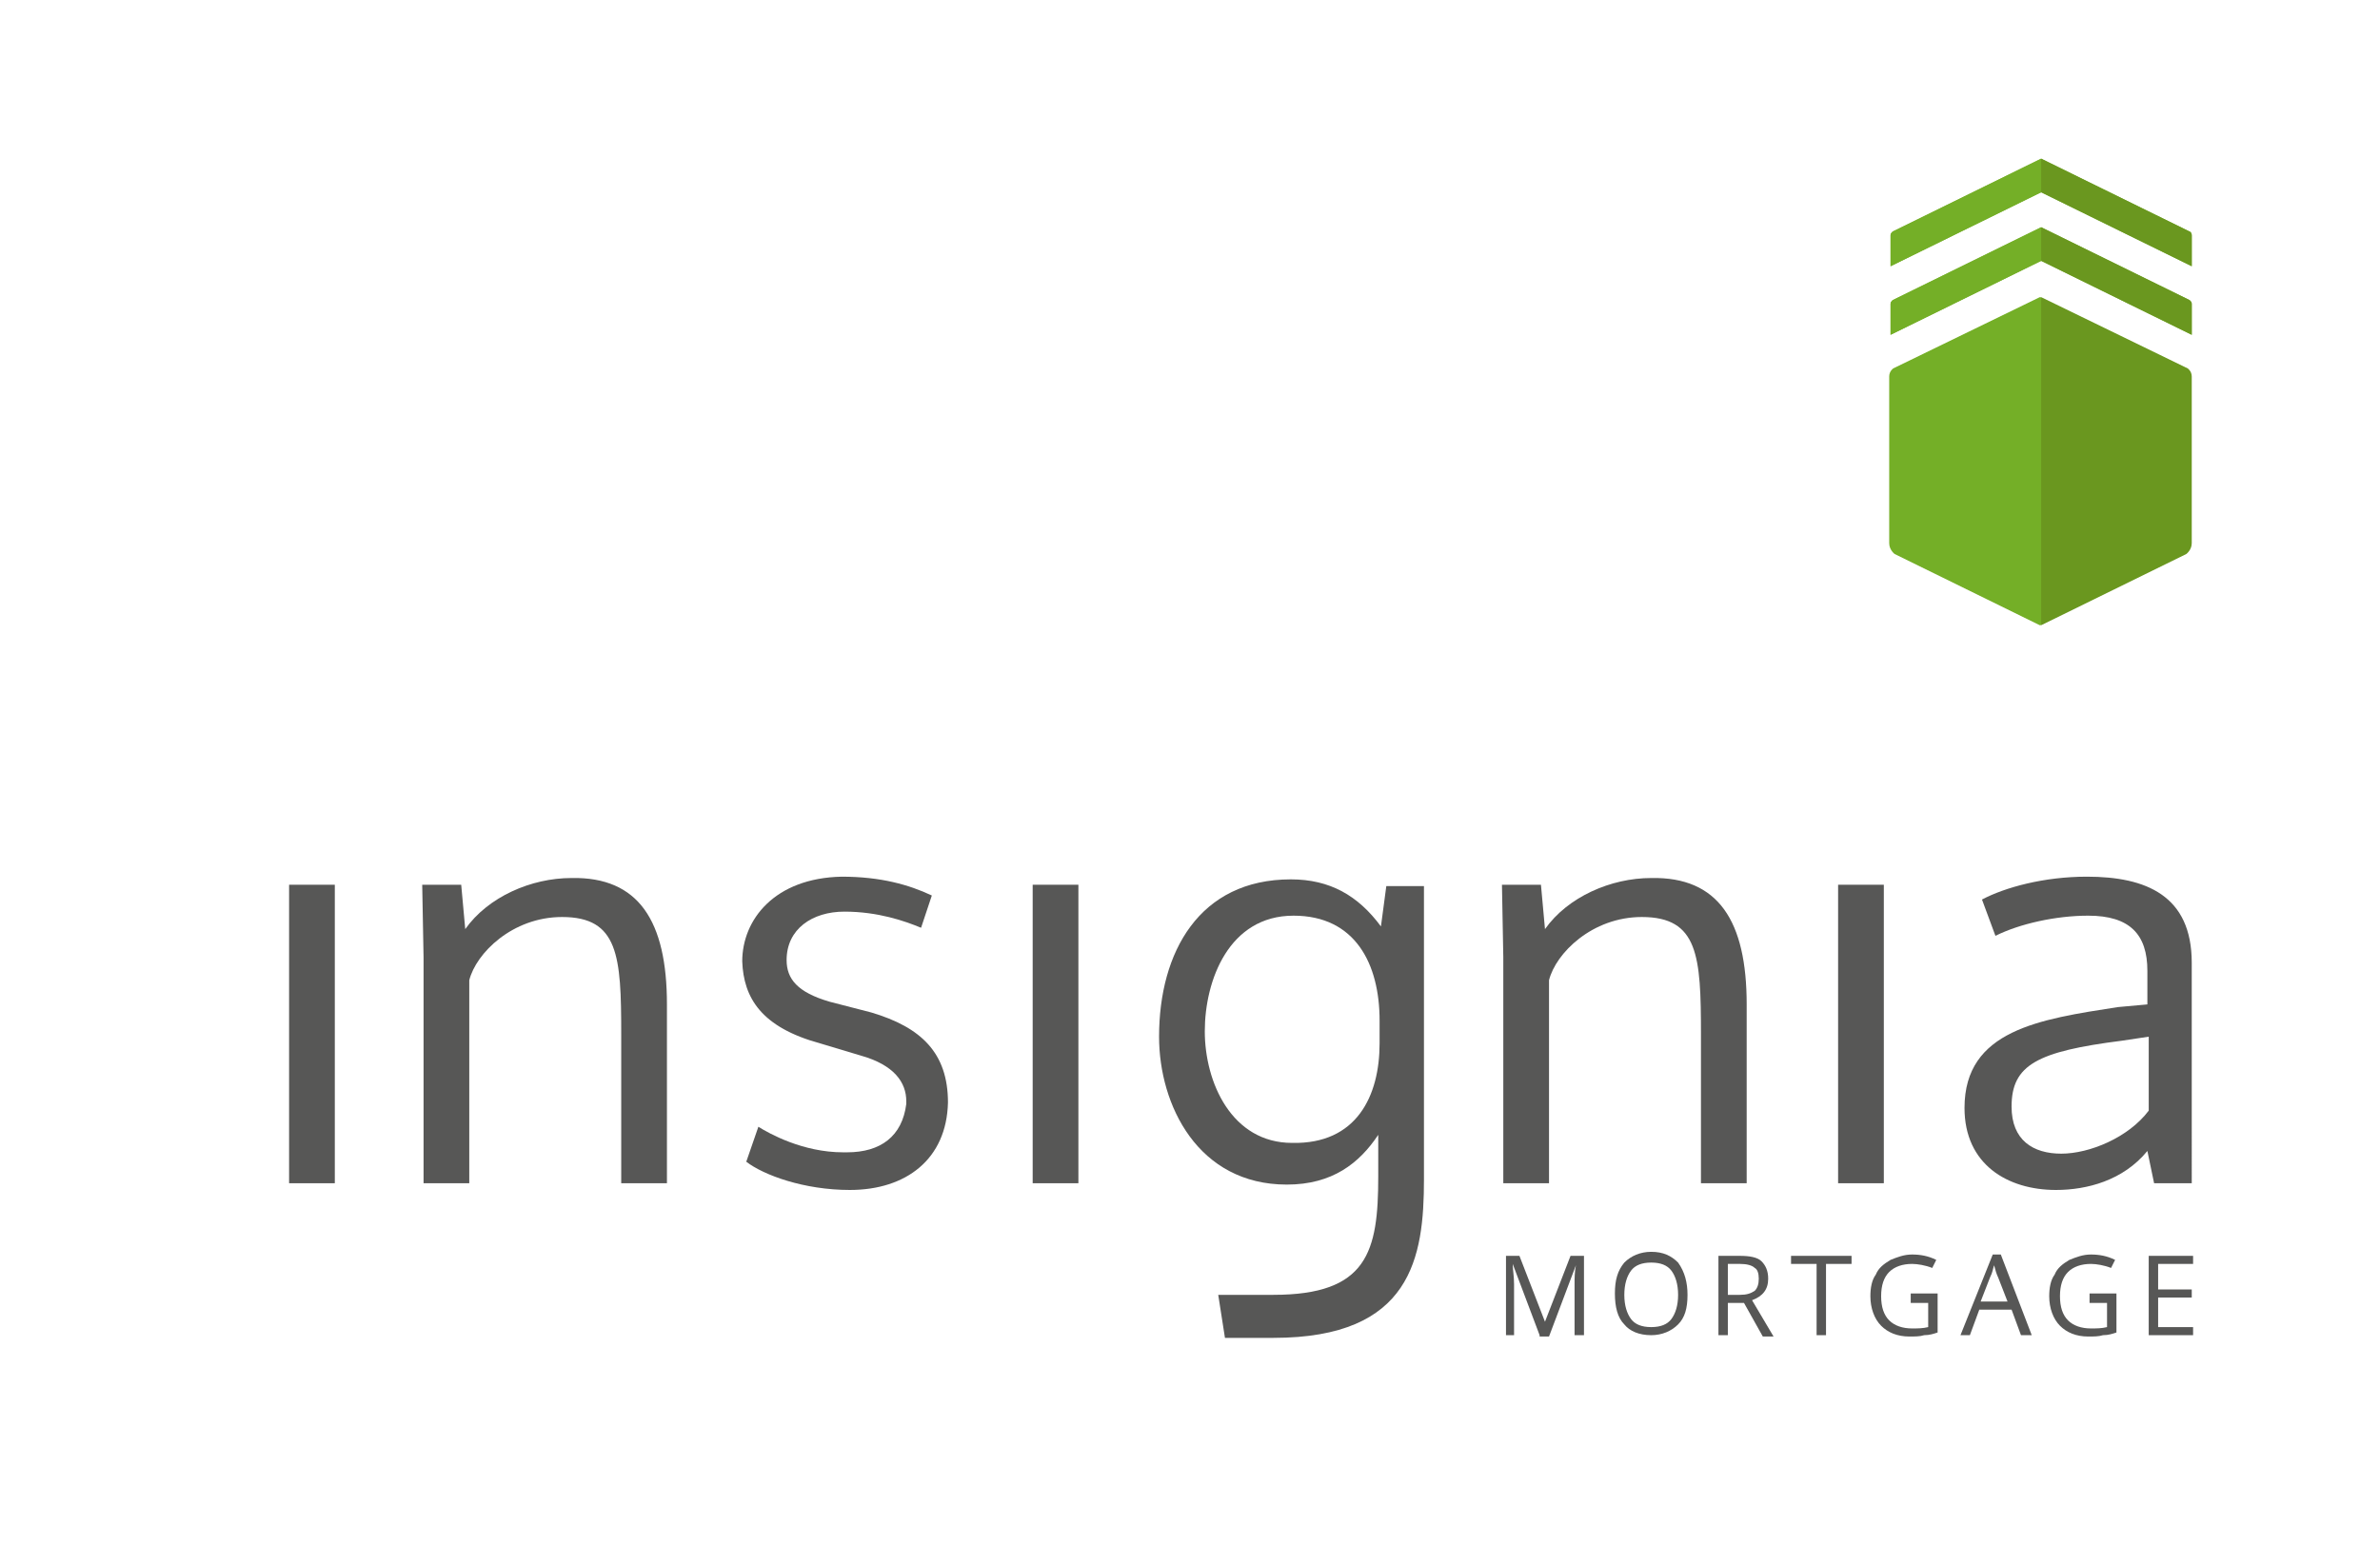 <?xml version="1.0" encoding="utf-8"?>
<!-- Generator: Adobe Illustrator 19.2.1, SVG Export Plug-In . SVG Version: 6.00 Build 0)  -->
<!DOCTYPE svg PUBLIC "-//W3C//DTD SVG 1.1//EN" "http://www.w3.org/Graphics/SVG/1.1/DTD/svg11.dtd">
<svg version="1.1" id="Layer_1" xmlns="http://www.w3.org/2000/svg" xmlns:xlink="http://www.w3.org/1999/xlink" x="0px" y="0px"
	 viewBox="0 0 177 115" style="enable-background:new 0 0 177 115;" xml:space="preserve">
<style type="text/css">
	.st0{fill:#575756;}
	.st1{fill:#74AF27;}
	.st2{fill:#6A971F;}
</style>
<path class="st0" d="M49.6,74.7V88h-3.4V76.9c0-5.8-0.2-8.7-4.4-8.7c-3.7,0-6.4,2.7-6.9,4.7V88h-3.4V71.2l-0.1-5.4h2.9l0.3,3.3
	c1.7-2.4,4.9-3.8,7.9-3.8C47.5,65.2,49.6,68.5,49.6,74.7z"/>
<path class="st0" d="M70.5,82c-0.1,4.2-3.1,6.5-7.3,6.5c-3.4,0-6.4-1.1-7.7-2.1l0.9-2.6c0.8,0.5,3.3,1.9,6.3,1.9h0.3
	c2.5,0,4.1-1.2,4.4-3.6v-0.2c0-1.4-0.9-2.7-3.4-3.4L61,77.6c-4.4-1.2-5.7-3.4-5.8-6.1c0-3.1,2.4-6.2,7.4-6.3c2.9,0,5,0.6,6.7,1.4
	l-0.8,2.4c-1.2-0.5-3.2-1.2-5.7-1.2c-2.4,0-4.3,1.3-4.3,3.6c0,1.4,0.8,2.4,3.2,3.1l3.1,0.8C68.5,76.4,70.5,78.3,70.5,82L70.5,82z"/>
<path class="st0" d="M80.2,88h-3.4V65.8h3.4V88z"/>
<path class="st0" d="M24.9,88h-3.4V65.8h3.4V88z"/>
<path class="st0" d="M90.6,96.3h4.1c7,0,7.8-3.2,7.8-8.8v-3.1c-1.4,2.1-3.4,3.7-6.8,3.7c-6.6,0-9.5-5.9-9.5-11
	c0-6.3,3-11.7,9.8-11.7c2.9,0,5,1.2,6.7,3.5l0.4-3h2.8v21.8c0,5.8-0.9,11.8-11.2,11.8h-3.6L90.6,96.3z M102.6,77.6v-1.7
	c0-4.2-1.8-7.8-6.4-7.8c-4.8,0-6.6,4.8-6.6,8.6c0,3.8,2,8.3,6.5,8.3C100.9,85.1,102.6,81.5,102.6,77.6z"/>
<path class="st0" d="M129.9,74.7V88h-3.4V76.9c0-5.8-0.2-8.7-4.4-8.7c-3.7,0-6.4,2.7-6.9,4.7V88h-3.4V71.2l-0.1-5.4h2.9l0.3,3.3
	c1.7-2.4,4.9-3.8,7.9-3.8C127.8,65.2,129.9,68.5,129.9,74.7z"/>
<path class="st0" d="M140.1,88h-3.4V65.8h3.4V88z"/>
<path class="st0" d="M152.9,88.5c-3.6,0-6.8-1.9-6.8-6.1c0-5.8,5.6-6.6,11.4-7.5l2.2-0.2v-2.5c0-2.7-1.3-4.1-4.4-4.1
	c-2.4,0-5.1,0.6-6.9,1.5l-1-2.7c1.7-0.9,4.6-1.7,7.8-1.7c4.4,0,7.8,1.4,7.8,6.4V88h-2.8l-0.5-2.4C157.9,87.8,155.2,88.5,152.9,88.5z
	 M159.8,82.6v-5.5c0,0-2,0.3-2,0.3c-6.3,0.8-8.2,1.8-8.2,4.9c0,2.5,1.6,3.5,3.7,3.5C155.4,85.8,158.3,84.6,159.8,82.6z"/>
<g>
	<path class="st0" d="M114.5,99.3l-2-5.3h0c0,0.4,0.1,0.9,0.1,1.5v3.8h-0.6v-5.9h1l1.9,4.9h0l1.9-4.9h1v5.9h-0.7v-3.8
		c0-0.4,0-0.9,0.1-1.4h0l-2,5.3H114.5z"/>
	<path class="st0" d="M125.5,96.3c0,1-0.2,1.7-0.7,2.2c-0.5,0.5-1.2,0.8-2,0.8c-0.9,0-1.6-0.3-2-0.8c-0.5-0.5-0.7-1.3-0.7-2.3
		c0-1,0.2-1.7,0.7-2.3c0.5-0.5,1.2-0.8,2-0.8c0.9,0,1.5,0.3,2,0.8C125.3,94.6,125.5,95.4,125.5,96.3z M120.8,96.3
		c0,0.8,0.2,1.4,0.5,1.8c0.3,0.4,0.8,0.6,1.5,0.6c0.7,0,1.2-0.2,1.5-0.6c0.3-0.4,0.5-1,0.5-1.8c0-0.8-0.2-1.4-0.5-1.8
		c-0.3-0.4-0.8-0.6-1.5-0.6c-0.7,0-1.2,0.2-1.5,0.6C121,94.9,120.8,95.5,120.8,96.3z"/>
	<path class="st0" d="M128.5,96.8v2.5h-0.7v-5.9h1.6c0.7,0,1.3,0.1,1.6,0.4c0.3,0.3,0.5,0.7,0.5,1.3c0,0.8-0.4,1.3-1.2,1.6l1.6,2.7
		h-0.8l-1.4-2.5H128.5z M128.5,96.3h0.9c0.5,0,0.8-0.1,1.1-0.3c0.2-0.2,0.3-0.5,0.3-0.9c0-0.4-0.1-0.7-0.3-0.8
		c-0.2-0.2-0.6-0.3-1.1-0.3h-0.9V96.3z"/>
	<path class="st0" d="M135.8,99.3h-0.7V94h-1.9v-0.6h4.5V94h-1.9V99.3z"/>
	<path class="st0" d="M142.1,96.2h2v2.9c-0.3,0.1-0.6,0.2-1,0.2c-0.3,0.1-0.7,0.1-1.1,0.1c-0.9,0-1.6-0.3-2.1-0.8
		c-0.5-0.5-0.8-1.3-0.8-2.2c0-0.6,0.1-1.2,0.4-1.6c0.2-0.5,0.6-0.8,1.1-1.1c0.5-0.2,1-0.4,1.6-0.4c0.6,0,1.2,0.1,1.8,0.4l-0.3,0.6
		c-0.5-0.2-1.1-0.3-1.5-0.3c-0.7,0-1.3,0.2-1.7,0.6c-0.4,0.4-0.6,1-0.6,1.8c0,0.8,0.2,1.4,0.6,1.8c0.4,0.4,1,0.6,1.7,0.6
		c0.4,0,0.8,0,1.2-0.1v-1.8h-1.3V96.2z"/>
	<path class="st0" d="M150.3,99.3l-0.7-1.9h-2.4l-0.7,1.9h-0.7l2.4-6h0.6l2.3,6H150.3z M149.3,96.8l-0.7-1.8
		c-0.1-0.2-0.2-0.5-0.3-0.9c-0.1,0.3-0.1,0.5-0.3,0.9l-0.7,1.8H149.3z"/>
	<path class="st0" d="M155.4,96.2h2v2.9c-0.3,0.1-0.6,0.2-1,0.2c-0.3,0.1-0.7,0.1-1.1,0.1c-0.9,0-1.6-0.3-2.1-0.8
		c-0.5-0.5-0.8-1.3-0.8-2.2c0-0.6,0.1-1.2,0.4-1.6c0.2-0.5,0.6-0.8,1.1-1.1c0.5-0.2,1-0.4,1.6-0.4c0.6,0,1.2,0.1,1.8,0.4l-0.3,0.6
		c-0.5-0.2-1.1-0.3-1.5-0.3c-0.7,0-1.3,0.2-1.7,0.6c-0.4,0.4-0.6,1-0.6,1.8c0,0.8,0.2,1.4,0.6,1.8c0.4,0.4,1,0.6,1.7,0.6
		c0.4,0,0.8,0,1.2-0.1v-1.8h-1.3V96.2z"/>
	<path class="st0" d="M163.1,99.3h-3.3v-5.9h3.3V94h-2.6v1.9h2.5v0.6h-2.5v2.2h2.6V99.3z"/>
</g>
<g>
	<g>
		<g>
			<path class="st1" d="M162.6,27.4l-10.9-5.3l-10.9,5.3c0,0-0.3,0.2-0.3,0.6c0,0.1,0,0.4,0,0.8c0,0,0,11.1,0,11.6s0.4,0.8,0.4,0.8
				l10.8,5.3l10.8-5.3c0,0,0.4-0.3,0.4-0.8s0-11.6,0-11.6c0-0.5,0-0.8,0-0.8C163,27.6,162.6,27.4,162.6,27.4z"/>
		</g>
		<g>
			<path class="st1" d="M162.8,17.2l-11-5.4l-11,5.4c0,0-0.2,0.1-0.2,0.3c0,0.4,0,1.2,0,2.3l11.2-5.5l11.2,5.5c0-1.1,0-1.9,0-2.3
				C163,17.2,162.8,17.2,162.8,17.2z"/>
		</g>
		<g>
			<path class="st1" d="M162.8,22.3l-11-5.4l-11,5.4c0,0-0.2,0.1-0.2,0.3c0,0.4,0,1.2,0,2.3l11.2-5.5l11.2,5.5c0-1.1,0-1.9,0-2.3
				C163,22.4,162.8,22.3,162.8,22.3z"/>
		</g>
	</g>
	<g>
		<g>
			<path class="st1" d="M151.8,28.9v-6.8l-10.9,5.3c0,0-0.3,0.2-0.3,0.6c0,0.1,0,0.4,0,0.8c0,0,0,11.1,0,11.6s0.4,0.8,0.4,0.8
				l10.8,5.3v-6.8V28.9z"/>
		</g>
		<g>
			<path class="st1" d="M140.8,17.2c0,0-0.2,0.1-0.2,0.3c0,0.4,0,1.2,0,2.3l11.2-5.5v-2.5L140.8,17.2z"/>
		</g>
		<g>
			<path class="st1" d="M140.8,22.3c0,0-0.2,0.1-0.2,0.3c0,0.4,0,1.2,0,2.3l11.2-5.5v-2.5L140.8,22.3z"/>
		</g>
	</g>
	<g>
		<g>
			<path class="st2" d="M151.8,28.9v-6.8l10.9,5.3c0,0,0.3,0.2,0.3,0.6c0,0.1,0,0.4,0,0.8c0,0,0,11.1,0,11.6s-0.4,0.8-0.4,0.8
				l-10.8,5.3v-6.8V28.9z"/>
		</g>
		<g>
			<path class="st2" d="M162.8,17.2c0,0,0.2,0.1,0.2,0.3c0,0.4,0,1.2,0,2.3l-11.2-5.5v-2.5L162.8,17.2z"/>
		</g>
		<g>
			<path class="st2" d="M162.8,22.3c0,0,0.2,0.1,0.2,0.3c0,0.4,0,1.2,0,2.3l-11.2-5.5v-2.5L162.8,22.3z"/>
		</g>
	</g>
</g>
</svg>
